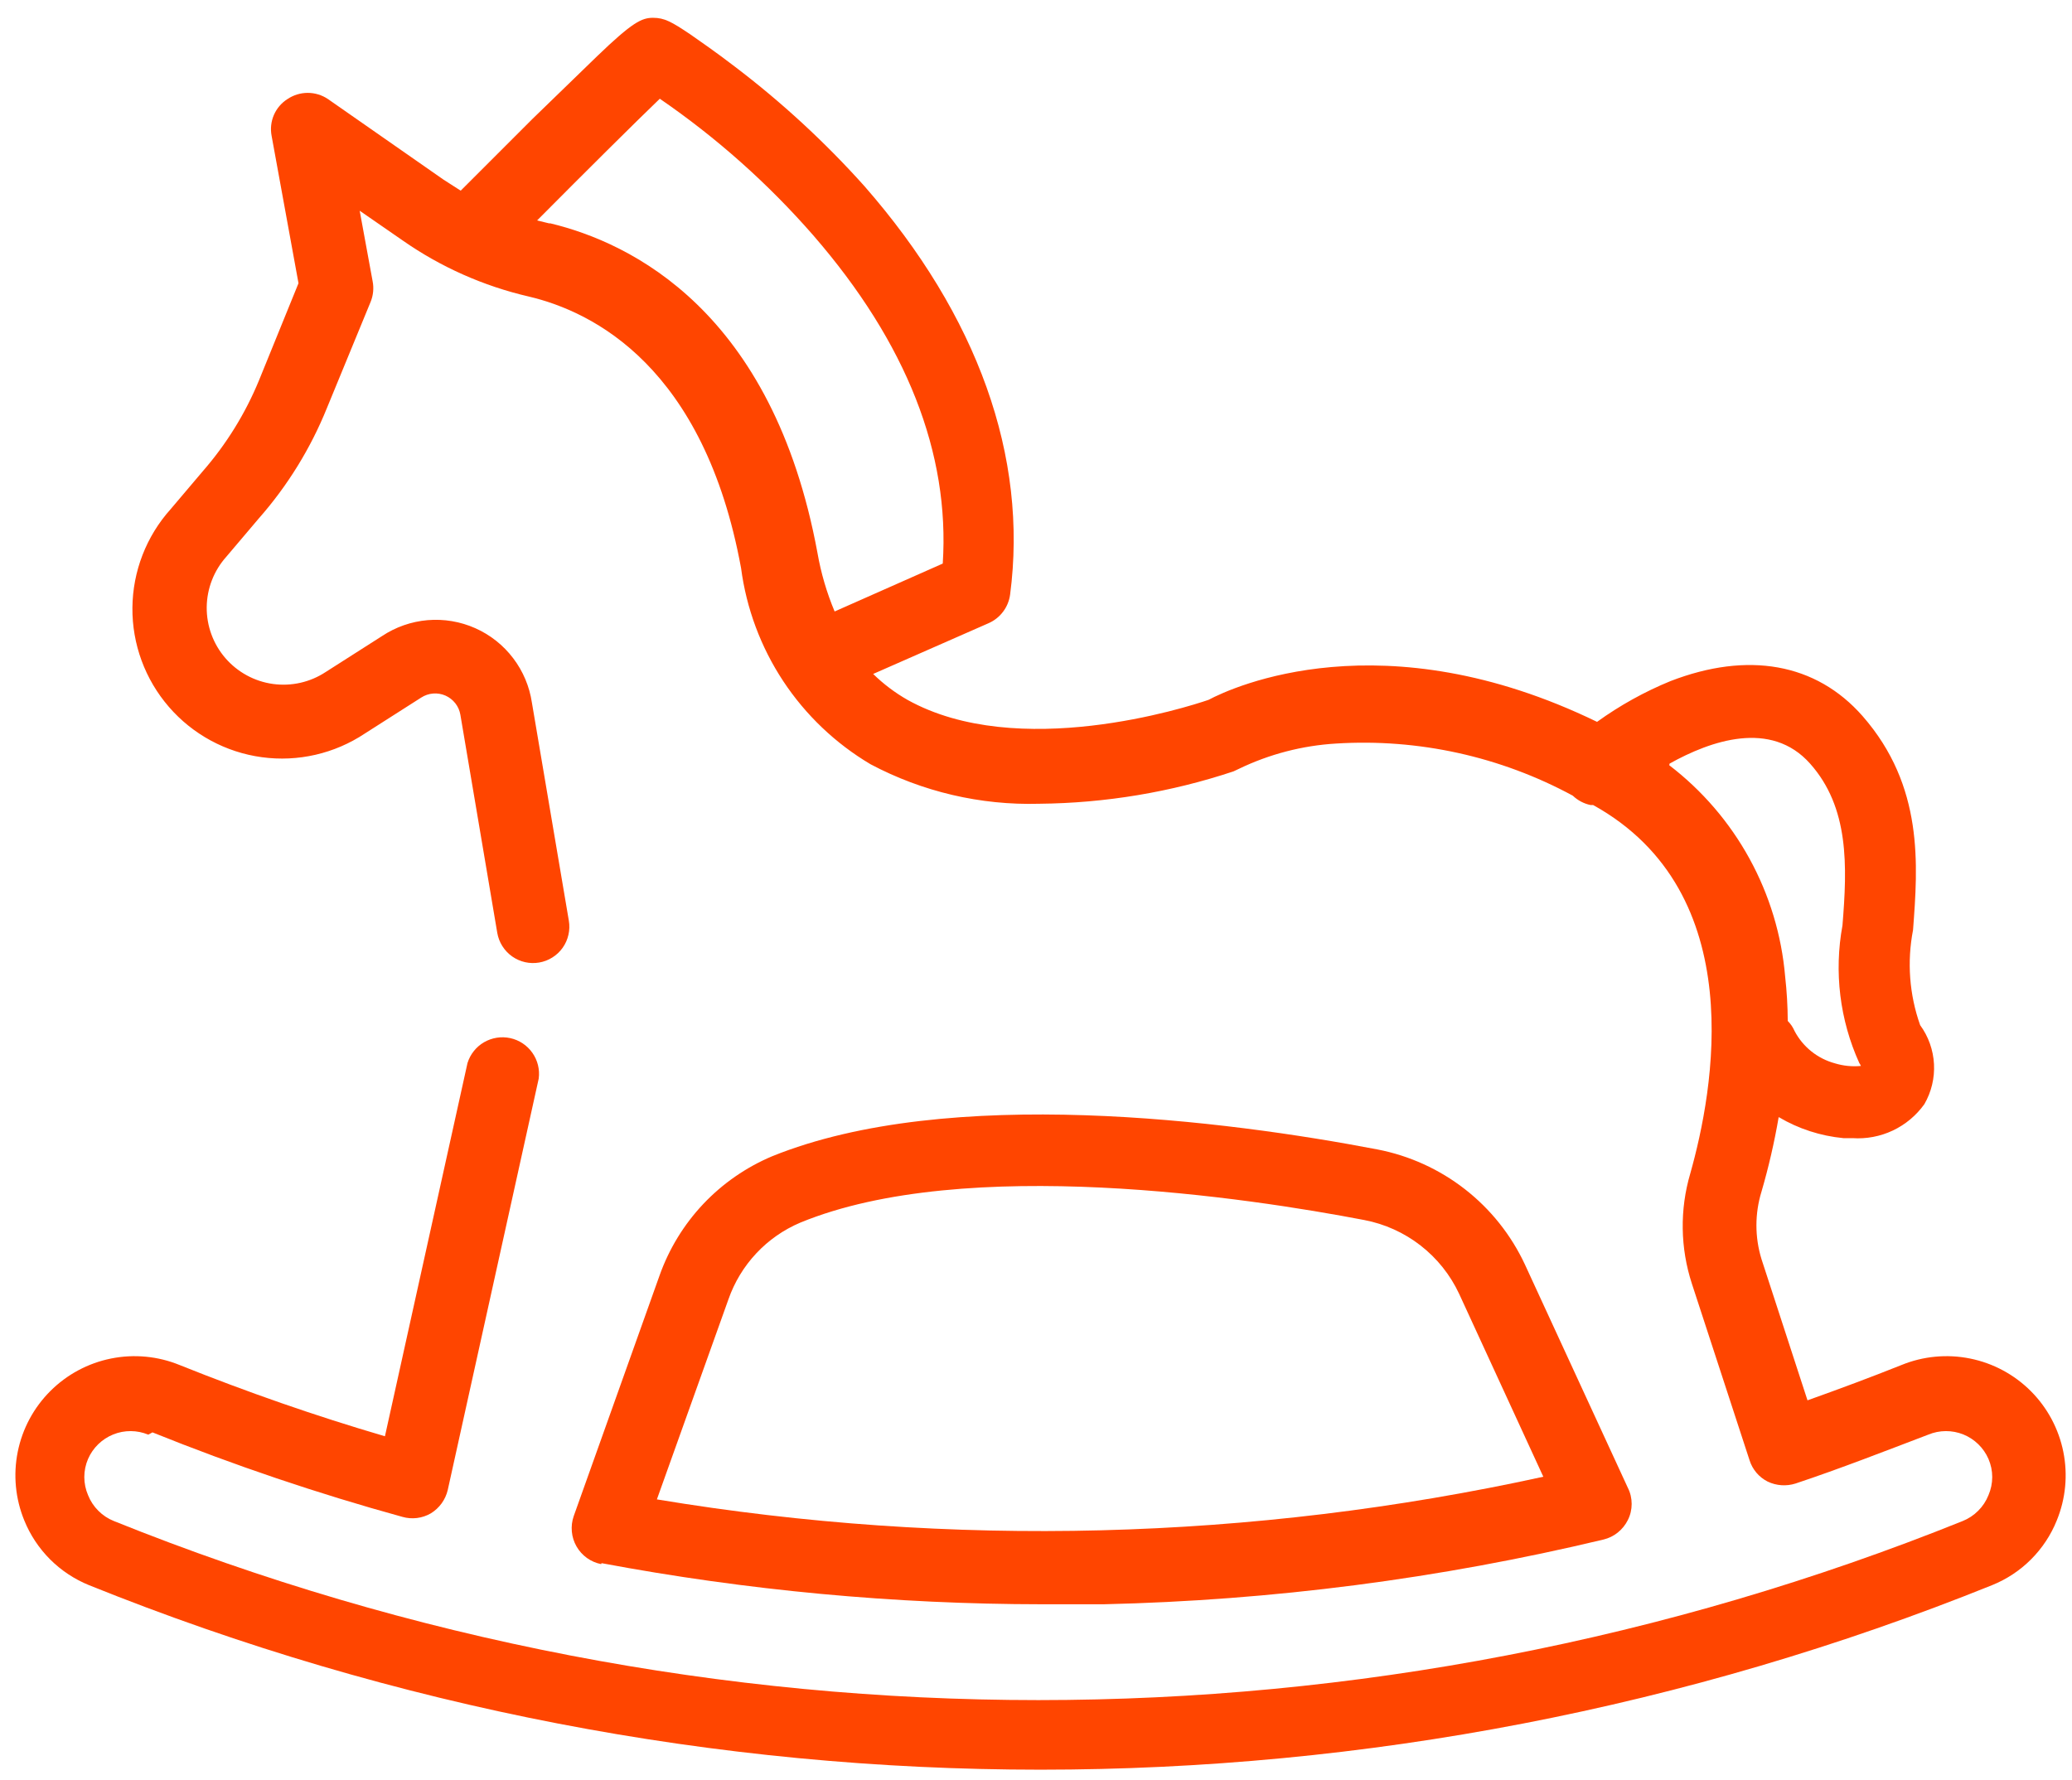 <svg width="64" height="55" viewBox="0 0 64 55" fill="none" xmlns="http://www.w3.org/2000/svg">
<path d="M22.5 40.14C22.684 39.612 22.977 39.128 23.359 38.72C23.741 38.311 24.205 37.988 24.72 37.77C29.82 35.67 38.6 37.01 42.14 37.69C42.774 37.811 43.37 38.081 43.879 38.477C44.389 38.874 44.797 39.385 45.07 39.97L47.67 45.62C38.671 47.591 29.378 47.829 20.29 46.32L22.5 40.14ZM18.58 48.29C23.068 49.132 27.624 49.557 32.19 49.56C32.83 49.56 33.46 49.56 34.09 49.56C39.293 49.441 44.469 48.771 49.53 47.56C49.691 47.521 49.842 47.447 49.971 47.343C50.101 47.239 50.206 47.108 50.28 46.96C50.359 46.805 50.399 46.634 50.399 46.46C50.399 46.286 50.359 46.115 50.28 45.96L47.1 39.06C46.675 38.151 46.042 37.356 45.251 36.739C44.46 36.122 43.535 35.701 42.55 35.51C37.91 34.62 29.31 33.51 23.85 35.72C23.045 36.059 22.32 36.562 21.72 37.197C21.121 37.833 20.661 38.587 20.37 39.41L17.72 46.84C17.667 46.993 17.648 47.155 17.663 47.316C17.678 47.477 17.727 47.634 17.808 47.774C17.888 47.914 17.998 48.035 18.129 48.13C18.261 48.224 18.412 48.289 18.57 48.32L18.58 48.29Z" fill="#FF4500"/>
<path d="M51.57 23.59C52.84 22.88 54.7 22.23 55.91 23.59C57.12 24.95 57.06 26.75 56.91 28.59C56.646 30.026 56.827 31.509 57.43 32.84C57.45 32.868 57.467 32.898 57.48 32.93C57.211 32.956 56.939 32.928 56.68 32.85C56.414 32.778 56.166 32.653 55.951 32.481C55.736 32.309 55.558 32.094 55.43 31.85C55.38 31.734 55.309 31.629 55.22 31.54C55.218 31.082 55.191 30.625 55.14 30.17C55.031 28.892 54.656 27.652 54.039 26.527C53.423 25.403 52.578 24.419 51.56 23.64L51.57 23.59ZM16.96 6.9L16.59 6.81C18.12 5.27 19.59 3.81 20.38 3.05C22.131 4.252 23.724 5.67 25.12 7.27C28.01 10.6 29.34 14.01 29.12 17.41L25.78 18.89C25.536 18.309 25.358 17.701 25.25 17.08C23.87 9.61 19.49 7.5 17 6.9H16.96ZM4.71 44.25C7.232 45.266 9.809 46.138 12.43 46.86C12.577 46.902 12.73 46.914 12.881 46.895C13.033 46.876 13.178 46.827 13.31 46.75C13.44 46.67 13.552 46.565 13.642 46.442C13.731 46.318 13.795 46.178 13.83 46.03L16.64 33.32C16.677 33.039 16.607 32.755 16.444 32.524C16.281 32.292 16.037 32.13 15.76 32.07C15.484 32.01 15.195 32.056 14.95 32.198C14.706 32.34 14.524 32.57 14.44 32.84L11.89 44.37C9.74 43.74 7.62 43 5.55 42.17C4.879 41.895 4.142 41.825 3.431 41.968C2.72 42.111 2.067 42.461 1.554 42.974C1.041 43.486 0.691 44.139 0.548 44.85C0.405 45.561 0.475 46.299 0.75 46.97C0.932 47.42 1.204 47.829 1.547 48.173C1.891 48.516 2.3 48.787 2.75 48.97C21.606 56.57 42.674 56.57 61.53 48.97C61.981 48.788 62.391 48.518 62.734 48.174C63.078 47.83 63.349 47.421 63.53 46.97C63.805 46.299 63.875 45.561 63.732 44.85C63.589 44.139 63.239 43.486 62.727 42.974C62.214 42.461 61.561 42.111 60.849 41.968C60.139 41.825 59.401 41.895 58.73 42.17C57.78 42.55 56.81 42.91 55.83 43.26L54.41 38.9C54.2 38.219 54.2 37.491 54.41 36.81C54.63 36.054 54.807 35.286 54.94 34.51C55.55 34.871 56.233 35.093 56.94 35.16H57.22C57.649 35.189 58.078 35.108 58.467 34.924C58.855 34.74 59.19 34.46 59.44 34.11C59.657 33.734 59.76 33.304 59.737 32.871C59.714 32.438 59.566 32.02 59.31 31.67C58.975 30.727 58.9 29.712 59.09 28.73C59.24 26.73 59.43 24.29 57.53 22.12C56.09 20.48 53.98 20.12 51.6 21.04C50.796 21.369 50.034 21.792 49.33 22.3C42.72 19.09 38.08 21.22 37.33 21.62C36.66 21.85 31.44 23.52 28.03 21.62C27.644 21.4 27.288 21.131 26.97 20.82L30.54 19.25C30.716 19.172 30.869 19.05 30.984 18.896C31.1 18.742 31.174 18.561 31.2 18.37C31.76 14.11 30.2 9.75 26.7 5.75C25.487 4.396 24.148 3.16 22.7 2.06C22.1 1.6 21.62 1.27 21.32 1.06C20.74 0.67 20.52 0.55 20.17 0.55C19.82 0.55 19.53 0.69 18.44 1.74L16.44 3.68L14.23 5.89L13.7 5.55L10.13 3.06C9.946 2.936 9.728 2.869 9.505 2.869C9.283 2.869 9.065 2.936 8.88 3.06C8.693 3.179 8.546 3.351 8.459 3.554C8.371 3.758 8.348 3.983 8.39 4.2L9.22 8.75L8 11.75C7.58 12.771 6.995 13.717 6.27 14.55L5.27 15.73C4.519 16.567 4.1 17.65 4.09 18.774C4.08 19.899 4.481 20.988 5.217 21.838C5.953 22.689 6.974 23.241 8.088 23.392C9.203 23.544 10.334 23.283 11.27 22.66L13.01 21.55C13.12 21.479 13.246 21.435 13.376 21.425C13.507 21.414 13.638 21.436 13.758 21.488C13.878 21.541 13.983 21.623 14.064 21.726C14.145 21.829 14.198 21.951 14.22 22.08L15.36 28.82C15.385 28.965 15.438 29.104 15.517 29.228C15.596 29.353 15.698 29.461 15.818 29.546C15.939 29.631 16.074 29.691 16.218 29.724C16.361 29.756 16.51 29.76 16.655 29.735C16.8 29.71 16.939 29.657 17.063 29.578C17.188 29.5 17.296 29.397 17.381 29.277C17.466 29.157 17.526 29.021 17.558 28.877C17.591 28.734 17.595 28.585 17.57 28.44L16.43 21.71C16.356 21.21 16.157 20.736 15.851 20.334C15.546 19.931 15.143 19.612 14.682 19.407C14.22 19.201 13.713 19.116 13.209 19.158C12.706 19.201 12.221 19.37 11.8 19.65L10.06 20.76C9.579 21.077 9 21.208 8.429 21.129C7.859 21.05 7.337 20.765 6.96 20.329C6.584 19.893 6.38 19.335 6.385 18.759C6.391 18.183 6.606 17.629 6.99 17.2L7.99 16.02C8.882 15.008 9.595 13.851 10.1 12.6L11.45 9.32C11.53 9.12 11.551 8.901 11.51 8.69L11.11 6.51L12.44 7.43C13.614 8.25 14.935 8.837 16.33 9.16C18.33 9.63 21.75 11.34 22.89 17.55C23.054 18.797 23.499 19.991 24.192 21.041C24.885 22.09 25.808 22.969 26.89 23.61C28.492 24.46 30.287 24.881 32.1 24.83C34.14 24.811 36.164 24.474 38.1 23.83L38.27 23.75C39.209 23.297 40.229 23.032 41.27 22.97C43.809 22.811 46.342 23.369 48.58 24.58C48.733 24.726 48.923 24.827 49.13 24.87H49.21C54.1 27.58 52.92 33.73 52.21 36.25C51.881 37.366 51.899 38.555 52.26 39.66L54.04 45.11C54.084 45.252 54.157 45.383 54.253 45.497C54.349 45.61 54.467 45.703 54.6 45.77C54.869 45.899 55.176 45.92 55.46 45.83C56.84 45.37 58.22 44.83 59.56 44.32C59.906 44.176 60.296 44.174 60.644 44.314C60.991 44.455 61.27 44.726 61.42 45.07C61.496 45.247 61.536 45.437 61.536 45.63C61.536 45.823 61.496 46.013 61.42 46.19C61.348 46.371 61.24 46.535 61.102 46.672C60.965 46.81 60.801 46.918 60.62 46.99C42.301 54.364 21.839 54.364 3.52 46.99C3.339 46.918 3.175 46.81 3.038 46.672C2.9 46.535 2.792 46.371 2.72 46.19C2.644 46.013 2.604 45.823 2.604 45.63C2.604 45.437 2.644 45.247 2.72 45.07C2.87 44.726 3.149 44.455 3.497 44.314C3.844 44.174 4.234 44.176 4.58 44.32L4.71 44.25Z" fill="#FF4500"/>
</svg>
